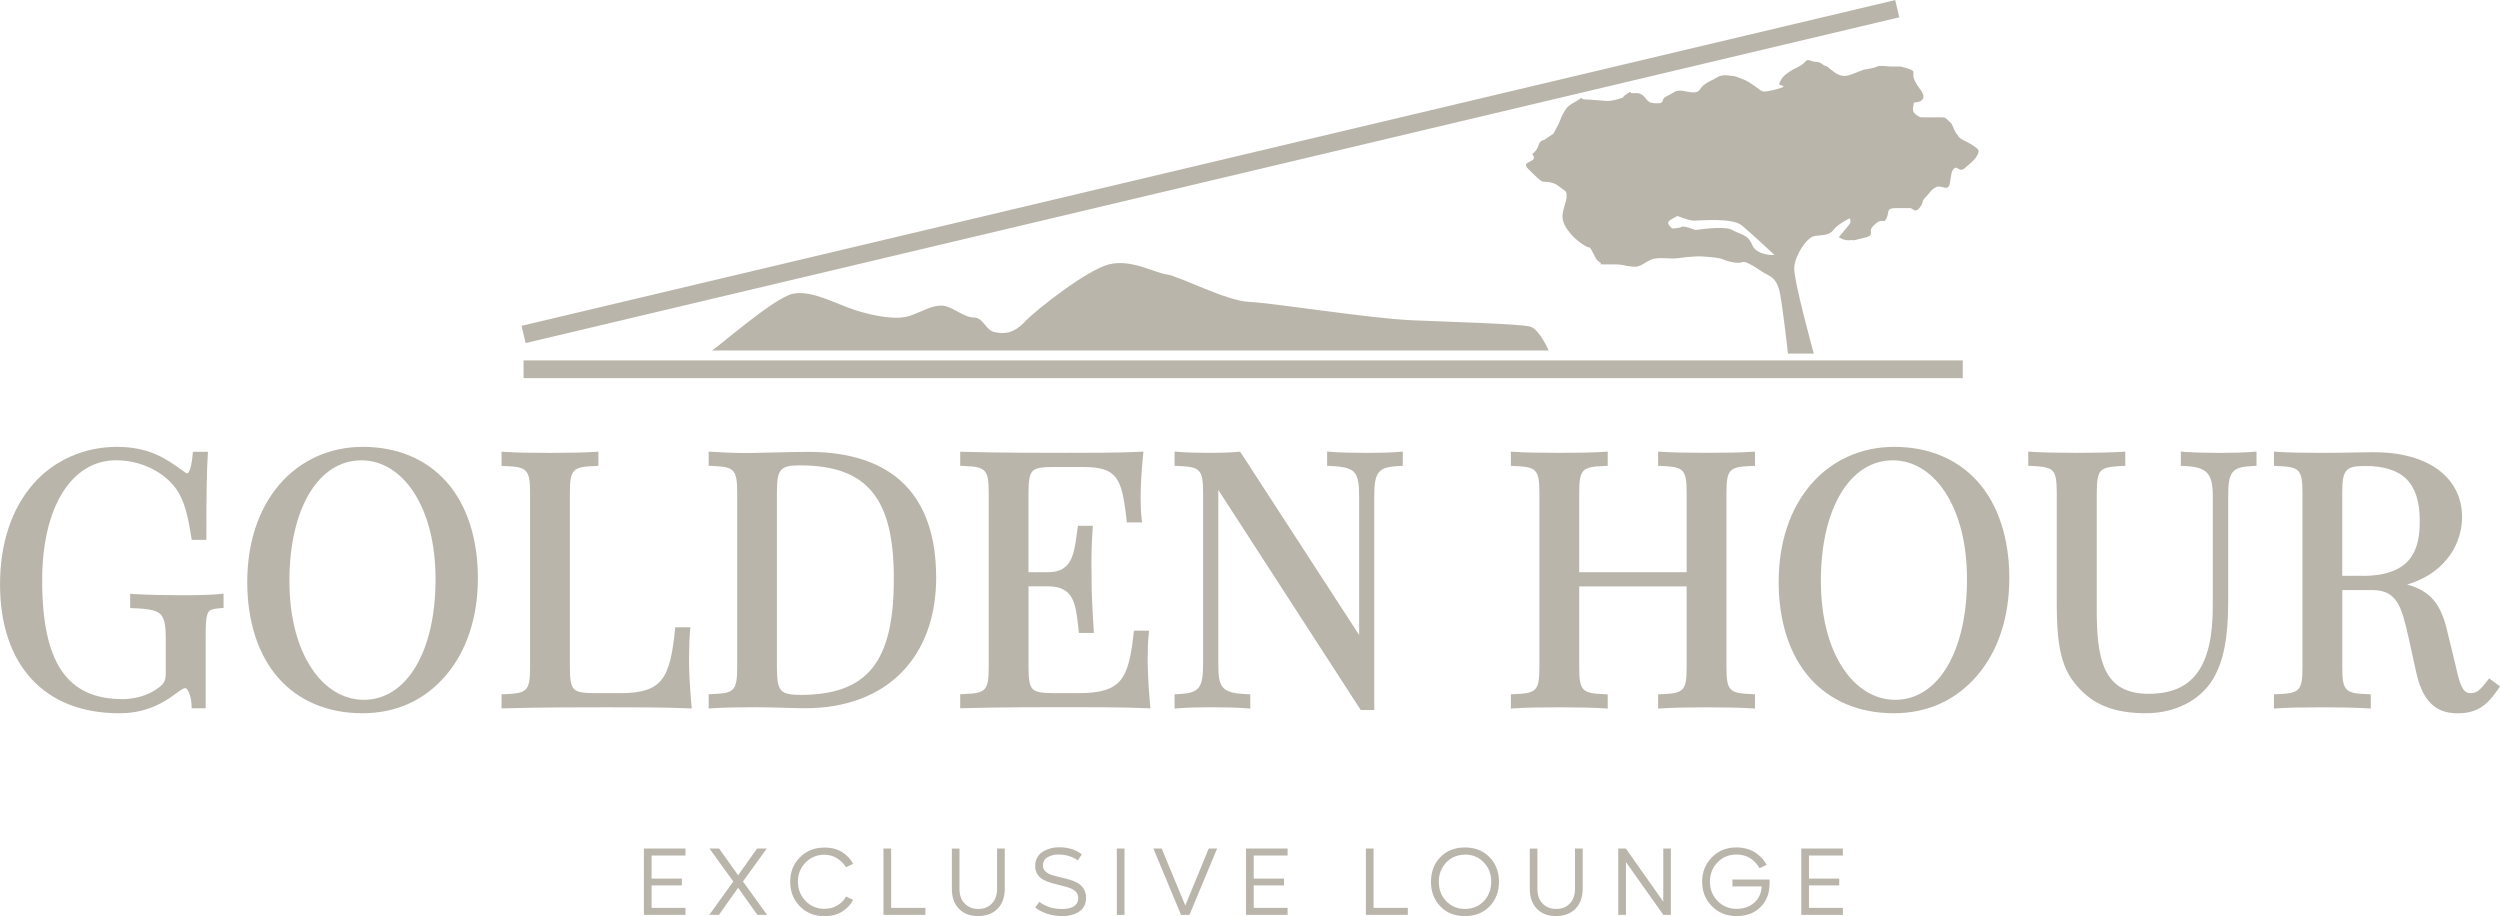 <?xml version="1.0" encoding="UTF-8"?> <svg xmlns="http://www.w3.org/2000/svg" id="Livello_1" data-name="Livello 1" viewBox="0 0 688.97 252.48"><defs><style> .cls-1{fill:#b9b5aa} </style></defs><path class="cls-1" d="M32.77 196.57c5.9 0 10.76-1.68 15.75-5.46 1.93-1.46 2.18-1.46 2.59-1.46.59 0 1.57 2.07 1.68 4.61l.04.93h3.85v-20.22c0-3.11.12-5.23.72-6.22.43-.71 1.23-.98 3.31-1.15l.9-.07v-3.93l-1.08.11c-2.15.22-5.42.33-9.99.33-4.1 0-10.13-.09-13.63-.33l-1.04-.07v3.93l.94.04c3.72.15 6.11.46 7.34 1.59 1.1 1.01 1.53 2.9 1.53 6.77v9.34c0 2.09-.2 3.02-2.38 4.51-1.21.86-4.57 2.85-9.53 2.85-15.32 0-22.15-10.09-22.15-32.72 0-20.1 8.01-33.1 20.4-33.1 6.32 0 12.45 2.76 16.02 7.22 2.98 3.63 3.88 9.08 4.67 13.9l.13.82h4.03v-.98c0-11.65.1-17.68.38-22.26l.06-1.03h-4.15l-.08.89c-.46 4.9-1.44 5.04-1.44 5.04-.31 0-.75-.31-1.33-.78l-.05-.04c-4.48-3.19-9.11-6.48-18.05-6.48s-17.36 3.66-23.12 10.3C3.15 140.3.01 149.84.01 161.04c0 22.24 12.25 35.52 32.77 35.52ZM99.97 123.15c-9.07 0-17.21 3.68-22.94 10.35-5.82 6.78-8.89 16.09-8.89 26.92s3.01 20.2 8.71 26.57c5.61 6.26 13.57 9.57 23.02 9.57s17.21-3.68 22.94-10.35c5.82-6.78 8.89-16.09 8.89-26.92s-3.01-20.2-8.71-26.57c-5.61-6.26-13.57-9.57-23.02-9.57Zm.28 69.71c-5.57 0-10.69-3.09-14.4-8.71-3.99-6.03-6.09-14.37-6.09-24.1 0-19.85 7.97-33.19 19.83-33.19 5.57 0 10.67 3.09 14.37 8.71 3.97 6.03 6.07 14.37 6.07 24.1 0 19.85-7.95 33.19-19.78 33.19ZM189.89 181.8c0-3.18.1-5.9.28-7.87l.1-1.07h-4.18l-.09.88c-.63 6.19-1.5 10.87-3.72 13.63-2.06 2.56-5.42 3.65-11.23 3.65h-7.11c-2.84 0-4.79-.18-5.72-1.1-.84-.84-1.17-2.51-1.17-5.98v-48.15c0-6.59.96-7.11 6.93-7.36l.93-.04v-3.92l-1.04.07c-2.74.17-7.44.28-12.26.28-5.29 0-9.8-.1-12.35-.28l-1.04-.07v3.93l.93.04c5.97.26 6.93.78 6.93 7.36v48.15c0 6.59-.96 7.11-6.93 7.36l-.93.04v3.88l1.01-.03c9.51-.28 22.08-.28 28.12-.28 6.59 0 15.62 0 22.18.28l1.12.05-.11-1.12c-.48-5.03-.66-10.12-.66-12.32ZM257.99 159.1c0-11.17-2.94-19.79-8.74-25.61-5.93-5.95-14.84-8.96-26.49-8.96-2.7 0-6.93.1-10.66.19-1.42.03-2.78.07-3.98.09-.42 0-.82.01-1.21.02s-.77.02-1.15.02c-3.51 0-7.06-.18-9.42-.33l-1.04-.07v3.92l.93.04c5.97.26 6.93.78 6.93 7.36v48.15c0 6.59-.96 7.11-6.93 7.36l-.93.04v3.93l1.04-.07c2.48-.17 7.07-.28 11.97-.28 2.25 0 5.25.09 7.89.16 2.24.06 4.36.12 5.71.12 22.26 0 36.09-13.83 36.09-36.09Zm-37.56 32.39c-2.88 0-4.37-.37-5.17-1.29-.82-.95-1.15-2.71-1.15-6.07v-48.52c0-6.26.93-7.36 6.23-7.36 9.72 0 16.15 2.41 20.25 7.59 3.91 4.94 5.74 12.46 5.74 23.66 0 23.03-7.26 32.01-25.89 32.01ZM317.05 195.24l-.11-1.12c-.48-5.03-.66-10.12-.66-12.32 0-2.79.1-5.25.28-6.91l.12-1.08h-4.19l-.09.87c-.63 5.86-1.5 10.3-3.7 12.89-2.05 2.41-5.42 3.44-11.25 3.44h-7.11c-2.84 0-4.79-.18-5.72-1.1-.84-.84-1.17-2.51-1.17-5.98v-22.34h5.47c6.95 0 7.51 4.92 8.16 10.62.05.46.1.91.16 1.36l.1.86h4.13l-.07-1.04c-.47-7.39-.57-10.63-.57-13.73 0-.67-.01-1.35-.02-2.06-.01-.8-.03-1.64-.03-2.58 0-2 .04-4.85.33-9.08l.07-1.04h-4.1l-.13.82c-.1.6-.18 1.25-.27 1.93-.72 5.69-1.74 10.04-7.77 10.04h-5.47v-21.91c0-3.47.33-5.15 1.17-5.98.92-.91 2.87-1.1 5.72-1.1h8.06c9.43 0 10.78 2.91 12.06 14.39l.1.87h4.21l-.14-1.1c-.18-1.36-.28-3.51-.28-5.89 0-2.03.18-6.73.66-11.37l.12-1.13-1.13.05c-6 .28-14.23.28-20.24.28s-18.61 0-28.12-.28l-1.01-.03v3.88l.93.04c5.97.26 6.93.78 6.93 7.36v48.15c0 6.59-.96 7.11-6.93 7.36l-.93.04v3.88l1.01-.03c9.51-.28 22.08-.28 28.12-.28 6.59 0 15.62 0 22.18.28l1.12.05ZM376.62 124.81c-3.07 0-7.46-.09-9.82-.28l-1.06-.09v3.94l.94.04c3.65.14 5.55.65 6.56 1.78 1.09 1.23 1.32 3.52 1.32 6.58v38.21l-32.47-50.02-.32-.49-.59.05c-2.06.18-4.66.28-7.5.28-3.55 0-6.97-.11-8.92-.28l-1.06-.09v3.94l.93.04c5.97.26 6.93.78 6.93 7.36v47.15c0 6.78-1.1 8.11-6.93 8.36l-.93.04v3.95l1.06-.09c1.95-.17 5.36-.28 8.92-.28 3.07 0 7.46.09 9.82.28l1.06.09v-3.94l-.94-.04c-7.1-.27-7.87-1.93-7.87-8.36v-47.92l38.96 60.2.29.45h3.73v-58.88c0-6.78 1.1-8.11 6.93-8.36l.93-.04v-3.94l-1.06.09c-1.95.17-5.36.28-8.92.28ZM483.65 195.26v-3.93l-.93-.04c-5.97-.26-6.93-.78-6.93-7.36v-48.15c0-6.59.96-7.11 6.93-7.36l.93-.04v-3.93l-1.04.07c-2.55.18-7.05.28-12.35.28-4.78 0-9.47-.11-12.26-.28l-1.04-.06v3.92l.93.04c5.97.26 6.93.78 6.93 7.36v21.91h-29.61v-21.91c0-6.59.96-7.11 6.93-7.36l.93-.04v-3.92l-1.04.07c-2.74.17-7.44.28-12.26.28-5.29 0-9.79-.1-12.35-.28l-1.04-.07v3.93l.93.04c5.97.26 6.93.78 6.93 7.36v48.15c0 6.59-.96 7.11-6.93 7.36l-.93.04v3.93l1.04-.07c2.55-.18 7.05-.28 12.35-.28 4.82 0 9.51.11 12.26.28l1.04.07v-3.92l-.93-.04c-5.97-.26-6.93-.78-6.93-7.36v-22.34h29.61v22.34c0 6.59-.96 7.11-6.93 7.36l-.93.04v3.92l1.04-.06c2.79-.17 7.49-.28 12.26-.28 5.29 0 9.79.1 12.35.28l1.04.07ZM522.01 123.15c-9.07 0-17.21 3.68-22.94 10.35-5.82 6.78-8.89 16.09-8.89 26.92s3.01 20.2 8.71 26.57c5.61 6.26 13.57 9.57 23.02 9.57s17.21-3.68 22.94-10.35c5.82-6.78 8.89-16.09 8.89-26.92s-3.01-20.2-8.71-26.57c-5.61-6.26-13.57-9.57-23.02-9.57Zm.29 69.71c-5.57 0-10.69-3.09-14.4-8.71-3.99-6.03-6.09-14.37-6.09-24.1 0-19.85 7.97-33.19 19.83-33.19 5.57 0 10.67 3.09 14.37 8.71 3.97 6.03 6.07 14.37 6.07 24.1 0 19.85-7.95 33.19-19.78 33.19ZM574.37 191.04c3.98 3.72 9.53 5.52 16.97 5.52 8.12 0 15.08-3.56 18.61-9.53 2.85-4.85 4.11-11.35 4.11-21.06v-29.19c0-6.86 1.03-8.11 6.88-8.36l.93-.04v-3.94l-1.06.09c-1.95.17-5.36.28-8.92.28-3.07 0-7.46-.09-9.82-.28l-1.06-.09v3.94l.93.04c6.26.27 7.88 1.99 7.88 8.36v30.28c0 16.69-5.44 24.14-17.65 24.14-6 0-9.8-2.09-11.94-6.58-2.1-4.39-2.39-10.62-2.39-16.7v-32.13c0-3.48.33-5.17 1.17-6.03.93-.95 2.81-1.21 5.76-1.34l.93-.04v-3.92l-1.04.06c-2.83.18-7.43.28-12.31.28-5.25 0-9.75-.1-12.35-.28l-1.04-.07v3.92l.93.04c2.95.13 4.84.39 5.76 1.34.84.86 1.17 2.55 1.17 6.03v30.47c0 13.78 1.69 19.34 7.51 24.79ZM685.99 186.95l-.59.74c-1.83 2.31-2.71 3.33-4.54 3.33-1.7 0-2.74-1.08-4.02-7.19l-2.42-9.92c-1.72-7.48-4.65-11.05-11.04-12.82 4.65-1.4 8.33-3.74 10.98-7 3.62-4.44 4.16-9.19 4.16-11.62 0-5.18-2.15-9.59-6.22-12.76-4.28-3.33-10.56-5.09-18.17-5.09-.89 0-2.33.03-4.15.06-2.84.05-6.72.13-10.49.13-4.72 0-9.34-.11-11.78-.28l-1.04-.07v3.93l.93.04c5.97.26 6.93.78 6.93 7.36v48.15c0 6.59-.96 7.11-6.93 7.36l-.93.04v3.93l1.04-.07c2.55-.18 7.05-.28 12.35-.28 4.82 0 9.51.11 12.26.28l1.04.07v-3.92l-.93-.04c-5.97-.26-6.93-.78-6.93-7.36v-21.34h8.26c6.76 0 8.08 4.47 9.99 13.02l2.13 9.67c1.74 7.8 5.25 11.28 11.38 11.28 5.55 0 8.21-2.33 11.18-6.63l.54-.78-2.99-2.22Zm-34.94-28.26h-5.56v-22.91c0-6.26.93-7.36 6.23-7.36 10.47 0 15.14 4.67 15.14 15.14 0 7.48-1.88 15.14-15.8 15.14Z"></path><path class="cls-1" transform="rotate(-13.34 333.617 47.249)" d="M139.04 44.83H528.1v4.88H139.04z"></path><path class="cls-1" d="M517.29 18.34c-.65.43-3.66.86-3.66.86s-1.72.65-2.8 1.08c-1.08.43-2.59 1.08-4.31.22s-2.8-2.32-3.45-2.35c-.65-.02-1.08-1.1-2.59-1.1s-2.16-1.08-3.02 0c-.86 1.08-3.45 2.16-3.45 2.16s-1.72 1.08-2.37 1.72c-.65.65-1.08 1.51-1.29 2.16-.22.65 2.8.43 0 1.29-2.8.86-4.31.86-4.31.86s-.43 0-1.29-.65c-.86-.65-2.8-2.16-4.53-2.8-1.72-.65-2.16-.86-2.8-.86s-2.59-.65-4.31.43c-1.72 1.08-2.37 1.08-3.66 2.16s-.86 1.94-2.8 1.94-3.66-1.08-5.39 0c-1.72 1.08-2.37 1.08-2.8 1.72s0 1.29-1.72 1.29-2.16-.22-2.8-.86c-.65-.65-1.29-2.16-3.45-1.94-2.16.22-.22-1.08-2.16.22-1.94 1.29 0 .65-1.94 1.29s-3.02.65-3.66.65-4.53-.43-6.04-.43 0-1.08-1.51 0-2.8 1.29-3.88 3.02c-1.08 1.72-1.29 2.8-1.72 3.66-.43.86-1.51 2.8-1.51 2.8l-2.59 1.72s-1.08 0-1.51 1.51c-.43 1.51-1.72 2.37-1.72 2.37s1.08 1.08 0 1.72c-1.08.65-2.59.86-1.08 2.37 1.51 1.51 3.23 3.23 3.88 3.45.65.22 2.59-.22 4.53 1.29 1.94 1.51 2.16 1.29 2.16 2.59s-.22 1.46-.65 3.1c-.43 1.64-1.08 3.37.65 5.95q1.72 2.59 4.31 4.31c2.59 1.72 1.72.22 2.59 1.72s1.08 2.59 2.16 3.23-.65.65 1.08.65h3.66c1.08 0 2.8.43 2.8.43s1.29.22 2.37.22 1.94-.65 3.02-1.29c1.08-.65 1.94-1.08 4.1-1.08s3.02.22 4.74 0c1.72-.22 4.74-.65 7.11-.43 2.37.22 3.88.22 5.39.86 1.51.65 3.23.86 4.1.86s1.08-.65 2.8.22c1.72.86 2.16 1.29 3.88 2.37 1.72 1.08 3.88 1.29 4.74 6.04.86 4.74 2.16 16.38 2.16 16.38h7.11s-5.6-20.26-5.39-23.71c.22-3.45 3.45-8.19 5.39-8.62s4.1 0 5.39-1.72 4.53-3.23 4.53-3.23.43.86 0 1.51-3.02 3.66-3.02 3.66 1.25 1.08 3.21.86c1.96-.22-.62.43 1.96-.22 2.59-.65 3.45-.65 3.66-1.51.22-.86-.65-1.08 1.29-2.8 1.94-1.72 2.16.22 3.02-1.51.86-1.72-.22-2.8 2.59-2.8h3.88c.86 0 1.29 1.51 2.59 0 1.29-1.51.43-1.72 1.72-3.02 1.29-1.29 1.51-2.16 3.02-2.8 1.51-.65 3.23 1.51 3.66-1.08.43-2.59.43-3.45 1.29-4.1.86-.65 1.29 1.29 2.8 0l1.51-1.29c1.51-1.29 3.02-3.23 1.94-4.1-1.08-.86-1.72-1.29-3.02-1.94-1.29-.65-1.72-.65-2.8-2.37-1.08-1.72-.86-2.37-1.72-3.02s-.86-1.29-2.16-1.29h-5.6c-.86 0-1.94-1.08-1.94-1.08s-.65-.43-.43-1.72l.22-1.29s4.53 0 1.72-3.66c-2.8-3.66-1.51-4.31-1.94-4.96-.43-.65-3.45-1.29-3.45-1.29h-2.59c-.86 0-3.23-.43-3.88 0Zm-34.41 49.15c-1.21-3.02-3.31-2.8-5.47-4.1-2.16-1.29-10.13 0-10.13 0s-3.23-1.29-3.88-.86c-.65.43-2.59.43-2.59.43s-1.29-1.08-1.08-1.72c.22-.65 2.59-1.72 2.59-1.72s3.02 1.29 4.53 1.29 10.56-.86 13.15 1.29c2.59 2.16 9.05 8.19 9.05 8.19s-4.96.22-6.17-2.8ZM144.29 99.32h396.62v4.88H144.29zM196.12 96.59c.76 0 17.16-14.64 22.46-15.65 5.3-1.01 11.61 2.78 17.16 4.54 5.55 1.77 11.61 2.78 15.14 1.51 3.53-1.26 5.81-2.78 8.58-2.78s6.06 3.28 8.83 3.28 3.28 3.53 5.81 4.04c2.52.5 5.05.59 8.33-2.86 3.28-3.45 17.16-14.3 23.22-15.82 6.06-1.51 12.37 2.27 15.9 2.78 3.53.5 16.41 7.32 22.72 7.57 6.31.25 33.06 4.54 44.67 5.05s30.29 1.01 32.81 1.77c2.52.76 5.05 6.56 5.05 6.56H196.11ZM179.57 242.14h8.34v1.87h-8.34v6.19h9.34v1.93h-11.46v-18.28h11.46v1.93h-9.34v6.36ZM195.53 233.85h2.65l5.24 7.36 5.22-7.36h2.66l-6.55 9.08 6.64 9.19h-2.67l-5.3-7.46-5.29 7.46h-2.65l6.6-9.19-6.55-9.08ZM235.11 248.01c-.62 1.23-1.6 2.28-2.94 3.16-1.34.88-3 1.32-4.99 1.32-2.69 0-4.94-.9-6.73-2.71-1.79-1.8-2.68-4.06-2.68-6.78s.89-4.94 2.68-6.73 4.04-2.69 6.73-2.69c1.99 0 3.65.43 4.97 1.29 1.33.87 2.32 1.93 2.96 3.19l-1.96.93c-.54-.9-1.33-1.69-2.37-2.39-1.04-.69-2.24-1.04-3.61-1.04-2.04 0-3.75.71-5.16 2.13-1.4 1.43-2.11 3.18-2.11 5.28s.71 3.87 2.11 5.32c1.4 1.45 3.12 2.17 5.16 2.17 1.41 0 2.66-.34 3.72-1.02 1.06-.68 1.82-1.48 2.27-2.38l1.94.93v.02ZM255.03 252.13h-11.56v-18.28h2.12v16.35h9.44v1.93ZM269.6 252.47c-2.27 0-4.05-.68-5.34-2.04-1.29-1.35-1.94-3.17-1.94-5.45v-11.11h2.1v11.11c0 1.73.49 3.08 1.46 4.06.98.98 2.22 1.46 3.73 1.46s2.76-.49 3.72-1.48c.96-.99 1.45-2.34 1.45-4.06v-11.11h2.12v11.11c0 2.28-.66 4.1-1.96 5.45-1.3 1.35-3.08 2.04-5.33 2.04h-.01ZM286.42 248.53c1.74 1.32 3.8 1.98 6.17 1.98 3.04 0 4.55-1.02 4.55-3.07 0-.67-.22-1.23-.66-1.68-.44-.45-1-.8-1.69-1.05s-1.46-.46-2.3-.66c-.84-.2-1.68-.41-2.54-.66-.85-.24-1.62-.54-2.32-.89s-1.26-.85-1.69-1.5c-.44-.65-.66-1.43-.66-2.34s.2-1.69.59-2.38c.39-.68.91-1.22 1.57-1.61.66-.39 1.37-.68 2.12-.88s1.54-.29 2.33-.29c2.5 0 4.58.65 6.25 1.95l-1.12 1.65c-1.51-1.06-3.28-1.6-5.3-1.6-1.16 0-2.17.24-3.02.74-.85.5-1.28 1.27-1.28 2.3 0 .63.22 1.16.66 1.58s1.01.76 1.71.99c.69.23 1.46.44 2.32.63.85.19 1.71.41 2.56.66.85.24 1.62.55 2.3.93.68.38 1.24.91 1.68 1.61.44.7.66 1.52.66 2.49 0 1.65-.61 2.9-1.83 3.75-1.22.85-2.82 1.28-4.8 1.28-1.43 0-2.8-.22-4.13-.66-1.33-.44-2.41-1.01-3.27-1.71l1.19-1.6-.04.02ZM307.78 252.13v-18.28h2.12v18.28h-2.12ZM335.42 233.85l-7.62 18.28h-2.32l-7.62-18.28h2.29l6.5 15.7 6.46-15.7h2.3ZM345.51 242.14h8.34v1.87h-8.34v6.19h9.34v1.93h-11.46v-18.28h11.46v1.93h-9.34v6.36ZM387.98 252.13h-11.56v-18.28h2.12v16.35h9.44v1.93ZM396.94 249.79c-1.72-1.78-2.58-4.05-2.58-6.79s.87-5 2.58-6.78c1.72-1.78 3.97-2.67 6.77-2.67s5.06.89 6.79 2.67c1.73 1.78 2.6 4.04 2.6 6.78s-.87 5.01-2.6 6.79c-1.73 1.78-4 2.67-6.79 2.67s-5.05-.89-6.77-2.67Zm6.8-14.25c-2.06 0-3.78.71-5.16 2.13-1.38 1.43-2.06 3.21-2.06 5.34s.68 3.93 2.06 5.35c1.38 1.43 3.1 2.13 5.16 2.13s3.78-.71 5.16-2.13c1.38-1.43 2.06-3.22 2.06-5.38s-.68-3.91-2.06-5.34c-1.38-1.43-3.1-2.13-5.16-2.13v.02ZM428.87 252.47c-2.27 0-4.05-.68-5.34-2.04-1.29-1.35-1.94-3.17-1.94-5.45v-11.11h2.1v11.11c0 1.73.49 3.08 1.46 4.06.98.98 2.22 1.46 3.73 1.46s2.76-.49 3.72-1.48c.96-.99 1.45-2.34 1.45-4.06v-11.11h2.12v11.11c0 2.28-.66 4.1-1.96 5.45-1.3 1.35-3.08 2.04-5.33 2.04h-.01ZM460.47 233.85v18.28h-2.07l-10.31-14.56v14.56h-2.12v-18.28h2.1l10.31 14.63v-14.63h2.1ZM487.67 242.38c.05.87.01 1.72-.1 2.57-.23 2.13-1.15 3.91-2.74 5.35-1.6 1.44-3.71 2.16-6.33 2.16s-4.94-.91-6.73-2.73c-1.79-1.82-2.68-4.06-2.68-6.73s.9-4.93 2.69-6.74c1.79-1.82 4.04-2.72 6.73-2.72 1.11 0 2.15.15 3.1.44.95.29 1.76.68 2.43 1.18.67.5 1.23 1.01 1.68 1.52.45.51.83 1.06 1.15 1.65l-1.94.94c-1.48-2.51-3.61-3.77-6.4-3.77-2.06 0-3.79.72-5.19 2.15-1.4 1.43-2.1 3.21-2.1 5.34s.71 3.88 2.12 5.32c1.41 1.44 3.13 2.16 5.17 2.16s3.6-.56 4.89-1.68c1.29-1.12 1.99-2.62 2.07-4.5h-8.05v-1.9h10.27-.04ZM498.53 242.14h8.34v1.87h-8.34v6.19h9.34v1.93h-11.46v-18.28h11.46v1.93h-9.34v6.36Z"></path></svg> 